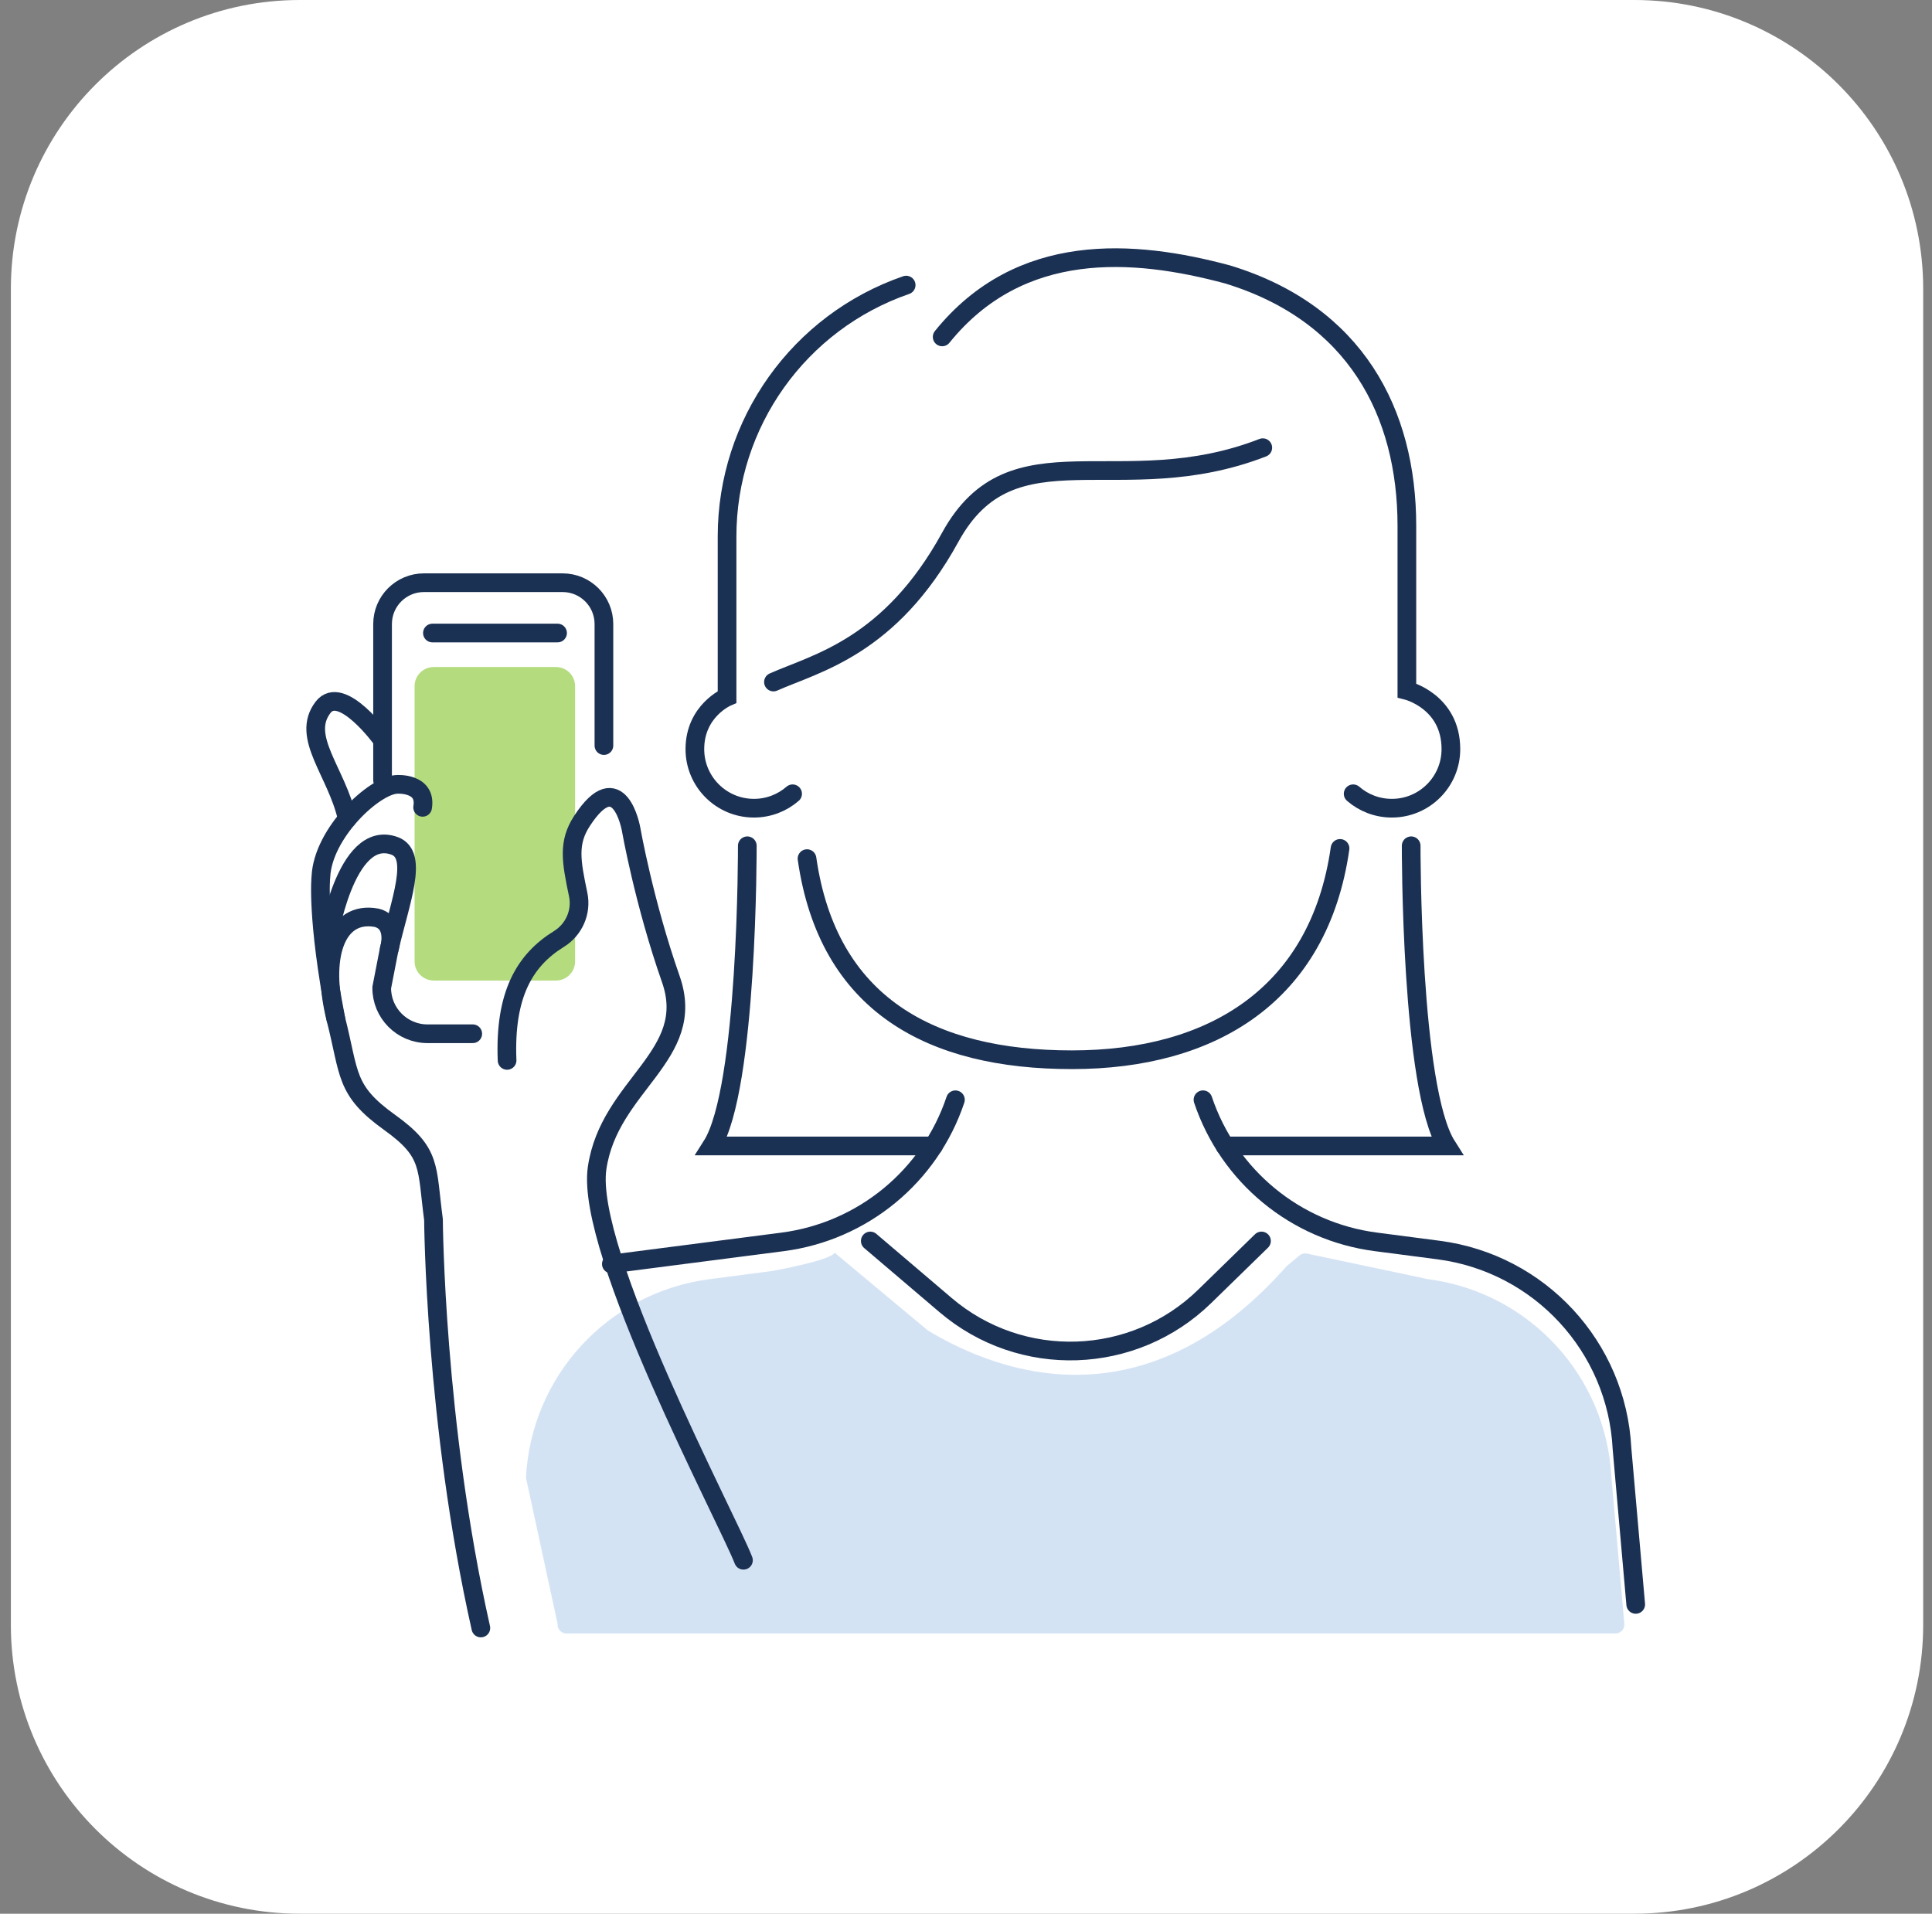 <svg width="107" height="106" viewBox="0 0 107 106" fill="none" xmlns="http://www.w3.org/2000/svg">
<rect x="0" y="0" width="107" height="106" fill="#808080" stroke="none"/>
<path d="M0.602 16C0.602 7.163 7.765 0 16.602 0H90.512C99.349 0 106.512 7.163 106.512 16V90C106.512 98.837 99.349 106 90.512 106H16.602C7.765 106 0.602 98.837 0.602 90V16Z" fill="white"/>
<path d="M89.961 89.938C89.987 90.229 89.757 90.479 89.466 90.479H31.373C31.082 90.479 30.854 90.229 30.88 89.938L29.129 81.848C29.413 76.211 33.687 71.584 39.283 70.854L42.772 70.398C42.772 70.398 45.994 69.822 46.226 69.387L51.391 73.695C54.709 75.687 60.246 77.713 66.185 74.363C67.856 73.421 69.558 72.053 71.254 70.137V70.135L71.967 69.541C72.084 69.443 72.239 69.406 72.388 69.436L79.078 70.849C79.089 70.852 79.1 70.854 79.11 70.855C84.698 71.591 88.964 76.215 89.248 81.847L89.96 89.937L89.961 89.938Z" fill="#D4E3F4"/>
<path d="M30.79 36.946H24.022C23.436 36.946 22.961 37.421 22.961 38.007V53.251C22.961 53.837 23.436 54.312 24.022 54.312H30.79C31.376 54.312 31.851 53.837 31.851 53.251V38.007C31.851 37.421 31.376 36.946 30.79 36.946Z" fill="#B4DC7F"/>
<path d="M52.914 60.916C51.495 65.153 47.782 68.209 43.351 68.787L33.859 70.013" stroke="#1B3153" stroke-width="1.035" stroke-miterlimit="10" stroke-linecap="round"/>
<path d="M90.591 88.867L89.831 80.234C89.547 74.598 85.273 69.971 79.677 69.24L76.188 68.785C71.757 68.207 68.045 65.152 66.625 60.915" stroke="#1B3153" stroke-width="1.035" stroke-miterlimit="10" stroke-linecap="round"/>
<path d="M48.199 68.737L52.373 72.291C56.563 75.858 62.781 75.647 66.72 71.805L69.865 68.737" stroke="#1B3153" stroke-width="1.035" stroke-miterlimit="10" stroke-linecap="round"/>
<path d="M41.388 46.847C41.388 46.847 41.425 60.311 39.414 63.474H51.699" stroke="#1B3153" stroke-width="1.035" stroke-miterlimit="10" stroke-linecap="round"/>
<path d="M78.155 46.847C78.155 46.847 78.118 60.311 80.129 63.474H67.844" stroke="#1B3153" stroke-width="1.035" stroke-miterlimit="10" stroke-linecap="round"/>
<path d="M74.216 46.993C73.057 55.088 67.161 58.699 59.365 58.699C51.569 58.699 45.854 55.653 44.695 47.559" stroke="#1B3153" stroke-width="1.035" stroke-miterlimit="10" stroke-linecap="round"/>
<path d="M42.836 37.777C45.201 36.727 49.291 35.843 52.631 29.752C56.074 23.477 62.031 27.872 69.937 24.797" stroke="#1B3153" stroke-width="1.035" stroke-miterlimit="10" stroke-linecap="round"/>
<path d="M43.897 43.967C43.324 44.465 42.574 44.766 41.755 44.766C39.949 44.766 38.484 43.301 38.484 41.495C38.484 39.366 40.267 38.603 40.267 38.603V29.715C40.267 23.433 44.25 17.843 50.186 15.791" stroke="#1B3153" stroke-width="1.035" stroke-miterlimit="10" stroke-linecap="round"/>
<path d="M74.942 43.967C75.516 44.465 76.265 44.766 77.085 44.766C78.89 44.766 80.355 43.301 80.355 41.495C80.355 38.843 77.917 38.243 77.917 38.243V29.128C77.917 22.847 75.067 17.366 67.997 15.204C62.768 13.796 56.49 13.324 52.18 18.661" stroke="#1B3153" stroke-width="1.035" stroke-miterlimit="10" stroke-linecap="round"/>
<path d="M41.175 86.422C40.281 84.109 32.398 69.329 33.069 64.704C33.741 60.078 38.644 58.484 37.152 54.233C35.661 49.981 34.948 45.91 34.948 45.91C34.948 45.91 34.304 42.291 32.231 45.474C31.445 46.68 31.634 47.7 32.021 49.546C32.224 50.512 31.791 51.494 30.952 52.012C29.06 53.18 27.934 55.083 28.084 58.735" stroke="#1B3153" stroke-width="1.035" stroke-miterlimit="10" stroke-linecap="round"/>
<path d="M18.601 56.44C17.518 50.809 17.772 48.56 17.772 48.56C17.886 46.138 20.719 43.498 21.98 43.445C21.98 43.445 23.637 43.333 23.406 44.718" stroke="#1B3153" stroke-width="1.035" stroke-miterlimit="10" stroke-linecap="round"/>
<path d="M21.141 40.937C21.141 40.937 18.902 37.858 17.89 39.18C16.634 40.822 18.642 42.738 19.231 45.346" stroke="#1B3153" stroke-width="1.035" stroke-miterlimit="10" stroke-linecap="round"/>
<path d="M33.447 41.296V34.566C33.447 33.3 32.422 32.276 31.157 32.276H23.477C22.212 32.276 21.188 33.3 21.188 34.566V43.218" stroke="#1B3153" stroke-width="1.035" stroke-miterlimit="10" stroke-linecap="round"/>
<path d="M18.137 52.219C18.137 52.219 19.092 45.834 21.856 46.854C23.215 47.356 22.156 49.955 21.555 52.576L21.141 54.705C21.13 56.112 22.269 57.259 23.676 57.259H26.182" stroke="#1B3153" stroke-width="1.035" stroke-miterlimit="10" stroke-linecap="round"/>
<path d="M26.631 90.174C24.076 78.82 24.008 67.551 24.008 67.551C23.619 64.632 23.926 63.851 21.575 62.167C19.088 60.385 19.379 59.498 18.601 56.44C17.749 53.094 18.554 50.411 20.86 50.835C22.007 51.131 21.558 52.575 21.558 52.575" stroke="#1B3153" stroke-width="1.035" stroke-miterlimit="10" stroke-linecap="round"/>
<path d="M23.949 35.063H30.879" stroke="#1B3153" stroke-width="1.035" stroke-miterlimit="10" stroke-linecap="round"/>
</svg>
